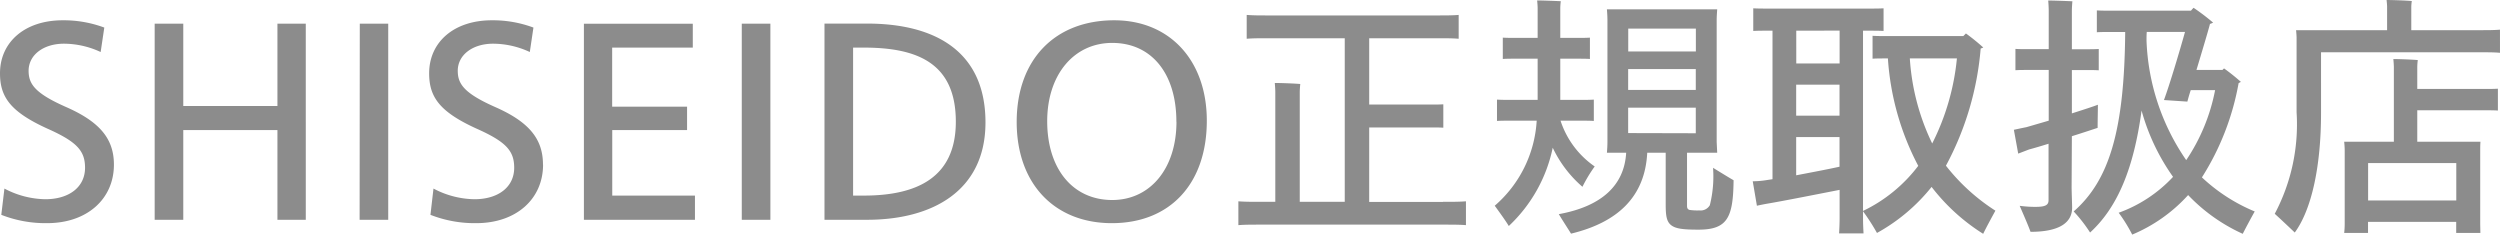 <svg xmlns="http://www.w3.org/2000/svg" width="115.345" height="10.824" viewBox="0 0 115.345 10.824">
  <path id="パス_1816" data-name="パス 1816" d="M-111.144-2.352c0-1.2-.66-1.98-2.22-2.664-1.44-.636-1.716-1.068-1.716-1.668,0-.72.672-1.248,1.632-1.248a4.046,4.046,0,0,1,1.692.384l.168-1.128a5.355,5.355,0,0,0-1.92-.336c-1.74,0-2.892,1-2.892,2.448,0,1.1.492,1.776,2.172,2.544,1.38.612,1.752,1.032,1.752,1.812,0,.888-.732,1.452-1.836,1.452a4.151,4.151,0,0,1-1.884-.492l-.144,1.212a5.6,5.6,0,0,0,2.112.384C-112.38.348-111.144-.768-111.144-2.352ZM-103.6.192h1.308V-8.856H-103.6v3.8h-4.344v-3.8h-1.32V.192h1.32v-4.14h4.344Zm3.792,0h1.32V-8.856H-99.8Zm8.46-2.544c0-1.2-.66-1.98-2.22-2.664C-95-5.652-95.28-6.084-95.28-6.684c0-.72.672-1.248,1.632-1.248a4.046,4.046,0,0,1,1.692.384l.168-1.128a5.355,5.355,0,0,0-1.92-.336c-1.74,0-2.892,1-2.892,2.448,0,1.1.492,1.776,2.172,2.544,1.38.612,1.752,1.032,1.752,1.812,0,.888-.732,1.452-1.836,1.452A4.151,4.151,0,0,1-96.4-1.248L-96.54-.036a5.6,5.6,0,0,0,2.112.384C-92.58.348-91.344-.768-91.344-2.352ZM-89.46.192h5.124V-.924h-3.816V-3.948H-84.7v-1.08h-3.456V-7.752h3.72v-1.1H-89.46Zm7.284,0h1.32V-8.856h-1.32ZM-70.932-4.3c0-3.336-2.4-4.56-5.46-4.56H-78.36V.192h1.968C-73.4.192-70.932-1.128-70.932-4.3ZM-72.3-4.332c0,2.58-1.8,3.408-4.248,3.408h-.492V-7.752h.492C-74.1-7.752-72.3-7.056-72.3-4.332Zm11.58-.048c0-2.784-1.716-4.632-4.272-4.632-2.736,0-4.5,1.812-4.5,4.692,0,2.844,1.74,4.668,4.392,4.668C-62.424.348-60.72-1.464-60.72-4.38Zm-1.4.048c0,2.16-1.212,3.612-2.964,3.612-1.812,0-3-1.428-3-3.636,0-2.136,1.224-3.612,3-3.612C-63.276-7.968-62.124-6.564-62.124-4.332Zm12.3,3.7h-3.408V-4.068h2.868c.2,0,.372,0,.552.012v-1.08c-.18.012-.348.012-.552.012h-2.868v-3.06h3.12c.408,0,.732,0,1.008.024v-1.1c-.276.024-.6.024-1.008.024h-7.764c-.42,0-.72,0-1.008-.024v1.1c.288-.024.588-.024,1.008-.024h3.516V-.636h-2.076V-5.688c0-.108.012-.276.024-.384-.24-.024-.924-.048-1.176-.048.012.12.024.324.024.42V-.636h-.648c-.432,0-.756,0-1.056-.024v1.1c.3-.024.624-.024,1.056-.024h8.388c.444,0,.768,0,1.056.024V-.66C-49.056-.636-49.38-.636-49.824-.636Zm6.432-.7a6.653,6.653,0,0,1,.564-.936A4.119,4.119,0,0,1-44.4-4.38h.948c.228,0,.4,0,.588.012v-.984c-.192.012-.36.012-.588.012h-.96v-1.9h.816c.192,0,.372,0,.552.012v-.984c-.18.012-.36.012-.552.012h-.816v-1.38a2.73,2.73,0,0,1,.024-.312c-.228-.012-.864-.036-1.092-.036.012.1.024.276.024.348V-8.2h-1.056c-.2,0-.372,0-.552-.012v.984c.192-.012.348-.012.552-.012h1.056v1.9h-1.3c-.2,0-.384,0-.576-.012v.984c.192-.012.372-.012.576-.012H-45.5A5.611,5.611,0,0,1-47.436-.456c.192.264.516.708.648.936A6.854,6.854,0,0,0-44.76-3.132,5.466,5.466,0,0,0-43.392-1.332Zm6.024-.876A5.428,5.428,0,0,1-37.512-.48.493.493,0,0,1-38-.24a2.5,2.5,0,0,1-.456-.024c-.06-.024-.108-.06-.108-.18V-2.9h1.392l-.024-.5v-5.6c0-.18.012-.336.024-.516h-5.088c.012.156.024.336.024.516v5.6c0,.168-.012.348-.024.5h.888c-.084,1.488-1.116,2.472-3.108,2.832.156.264.432.684.564.9C-41.712.3-40.5-.912-40.4-2.9h.852V-.516c0,.5.036.78.24.948s.528.216,1.272.216c1.344,0,1.6-.564,1.62-2.28C-36.648-1.764-37.092-2.04-37.368-2.208Zm-.792-6.42v1.056h-3.12V-8.628ZM-41.28-5.8v-.96h3.12v.96Zm0,1.992V-4.98h3.12V-3.8Zm14.664,1.5a13.772,13.772,0,0,0,1.6-5.4,1.245,1.245,0,0,0,.12-.048,9.49,9.49,0,0,0-.8-.648l-.12.12h-3.6c-.216,0-.4,0-.588-.012v1.056c.192-.012.372-.012.588-.012h.12a12.337,12.337,0,0,0,1.4,4.956A6.985,6.985,0,0,1-30.444-.216V-8.532h.228c.276,0,.516,0,.72.012V-9.564c-.216.012-.444.012-.72.012H-34.8c-.276,0-.492,0-.708-.012V-8.52c.216-.012.432-.012.708-.012h.18V-1.68l-.24.036a4.118,4.118,0,0,1-.672.06l.192,1.128c.108-.024.336-.072.552-.108.708-.12,2.28-.432,3.264-.624v1.3c0,.24-.012.5-.024.708h1.128c-.012-.2-.024-.468-.024-.708V-.2A9.691,9.691,0,0,1-29.8.8a8.436,8.436,0,0,0,2.52-2.124A9.11,9.11,0,0,0-24.9.84c.132-.276.4-.768.564-1.068A9.136,9.136,0,0,1-26.616-2.3Zm-4.908-6.228V-7.02h-2V-8.532Zm3.24,1.284h2.172a11.024,11.024,0,0,1-1.14,3.924A10.5,10.5,0,0,1-28.284-7.248Zm-5.244,1.212h2v1.428h-2Zm0,4.176V-3.624h2v1.368C-32.076-2.136-32.832-1.992-33.528-1.86Zm12.72-1.8c.54-.168,1-.324,1.188-.384,0-.348.012-.756.012-1.068-.18.072-.66.228-1.2.4v-2h.7c.18,0,.36,0,.54.012v-.984c-.18.012-.36.012-.54.012h-.7V-9.444c0-.132.012-.312.024-.444-.228-.012-.876-.036-1.116-.036.012.108.024.36.024.468V-7.68h-1.008c-.18,0-.348,0-.528-.012v.984c.192-.012.348-.012.528-.012h1.008v2.34l-1.032.3c-.192.036-.4.084-.576.12l.2,1.1.5-.192c.228-.06.552-.156.9-.264v2.6c0,.216-.12.312-.588.312a5.222,5.222,0,0,1-.744-.048c.156.36.408.936.5,1.2,1.368,0,1.92-.444,1.92-1.116,0-.132-.024-.756-.024-.948Zm6,1.9a12.045,12.045,0,0,0,1.692-4.344.486.486,0,0,1,.108-.06,9.2,9.2,0,0,0-.78-.624l-.072.072h-1.2c.252-.84.528-1.752.624-2.124a.871.871,0,0,0,.144-.06,9.992,9.992,0,0,0-.9-.684,1.314,1.314,0,0,0-.12.132h-3.756c-.216,0-.4,0-.588-.012V-8.46c.192-.012.372-.012.588-.012h.72c-.036,4.536-.732,6.84-2.376,8.28a6.743,6.743,0,0,1,.756.972c1.272-1.164,2.016-2.964,2.376-5.628a9.759,9.759,0,0,0,1.452,3.06A6.374,6.374,0,0,1-18.648-.132,7.1,7.1,0,0,1-18.024.876a7.254,7.254,0,0,0,2.58-1.824A8.081,8.081,0,0,0-12.924.84c.12-.24.384-.732.552-1.032A8.036,8.036,0,0,1-14.808-1.764Zm-2.556-6.312c0-.132,0-.264.012-.4h1.764c-.24.864-.72,2.472-.972,3.144l1.08.072c.036-.132.084-.312.156-.528H-14.2a8.724,8.724,0,0,1-1.332,3.228A10.357,10.357,0,0,1-17.364-8.076Zm15.384-.48H-5.148v-1.08A1.962,1.962,0,0,1-5.124-9.9c-.24-.024-.912-.048-1.164-.048.012.1.024.252.024.3v1.092h-4.2c.012.1.024.276.024.348v3.444a8.8,8.8,0,0,1-1.008,4.68c.252.228.672.624.924.864.792-1.08,1.212-3.1,1.212-5.508V-7.536H-1.98c.372,0,.66,0,.924.024V-8.58C-1.32-8.556-1.608-8.556-1.98-8.556ZM-4.872-5.844V-6.852a2.738,2.738,0,0,1,.024-.324c-.228-.024-.888-.048-1.128-.048.012.108.024.3.024.36v3.456H-8.244c.012.12.024.264.024.408V.4A3.737,3.737,0,0,1-8.244.8h1.1V.288h4.068V.8h1.116L-1.968.4V-2.988c0-.156,0-.276.012-.42H-4.872V-4.86h3.156c.2,0,.372,0,.564.012V-5.856c-.192.012-.36.012-.564.012ZM-3.072-.7H-7.14V-2.424h4.068Z" transform="translate(116.4 9.948)" fill="#8c8c8c"/>
</svg>
